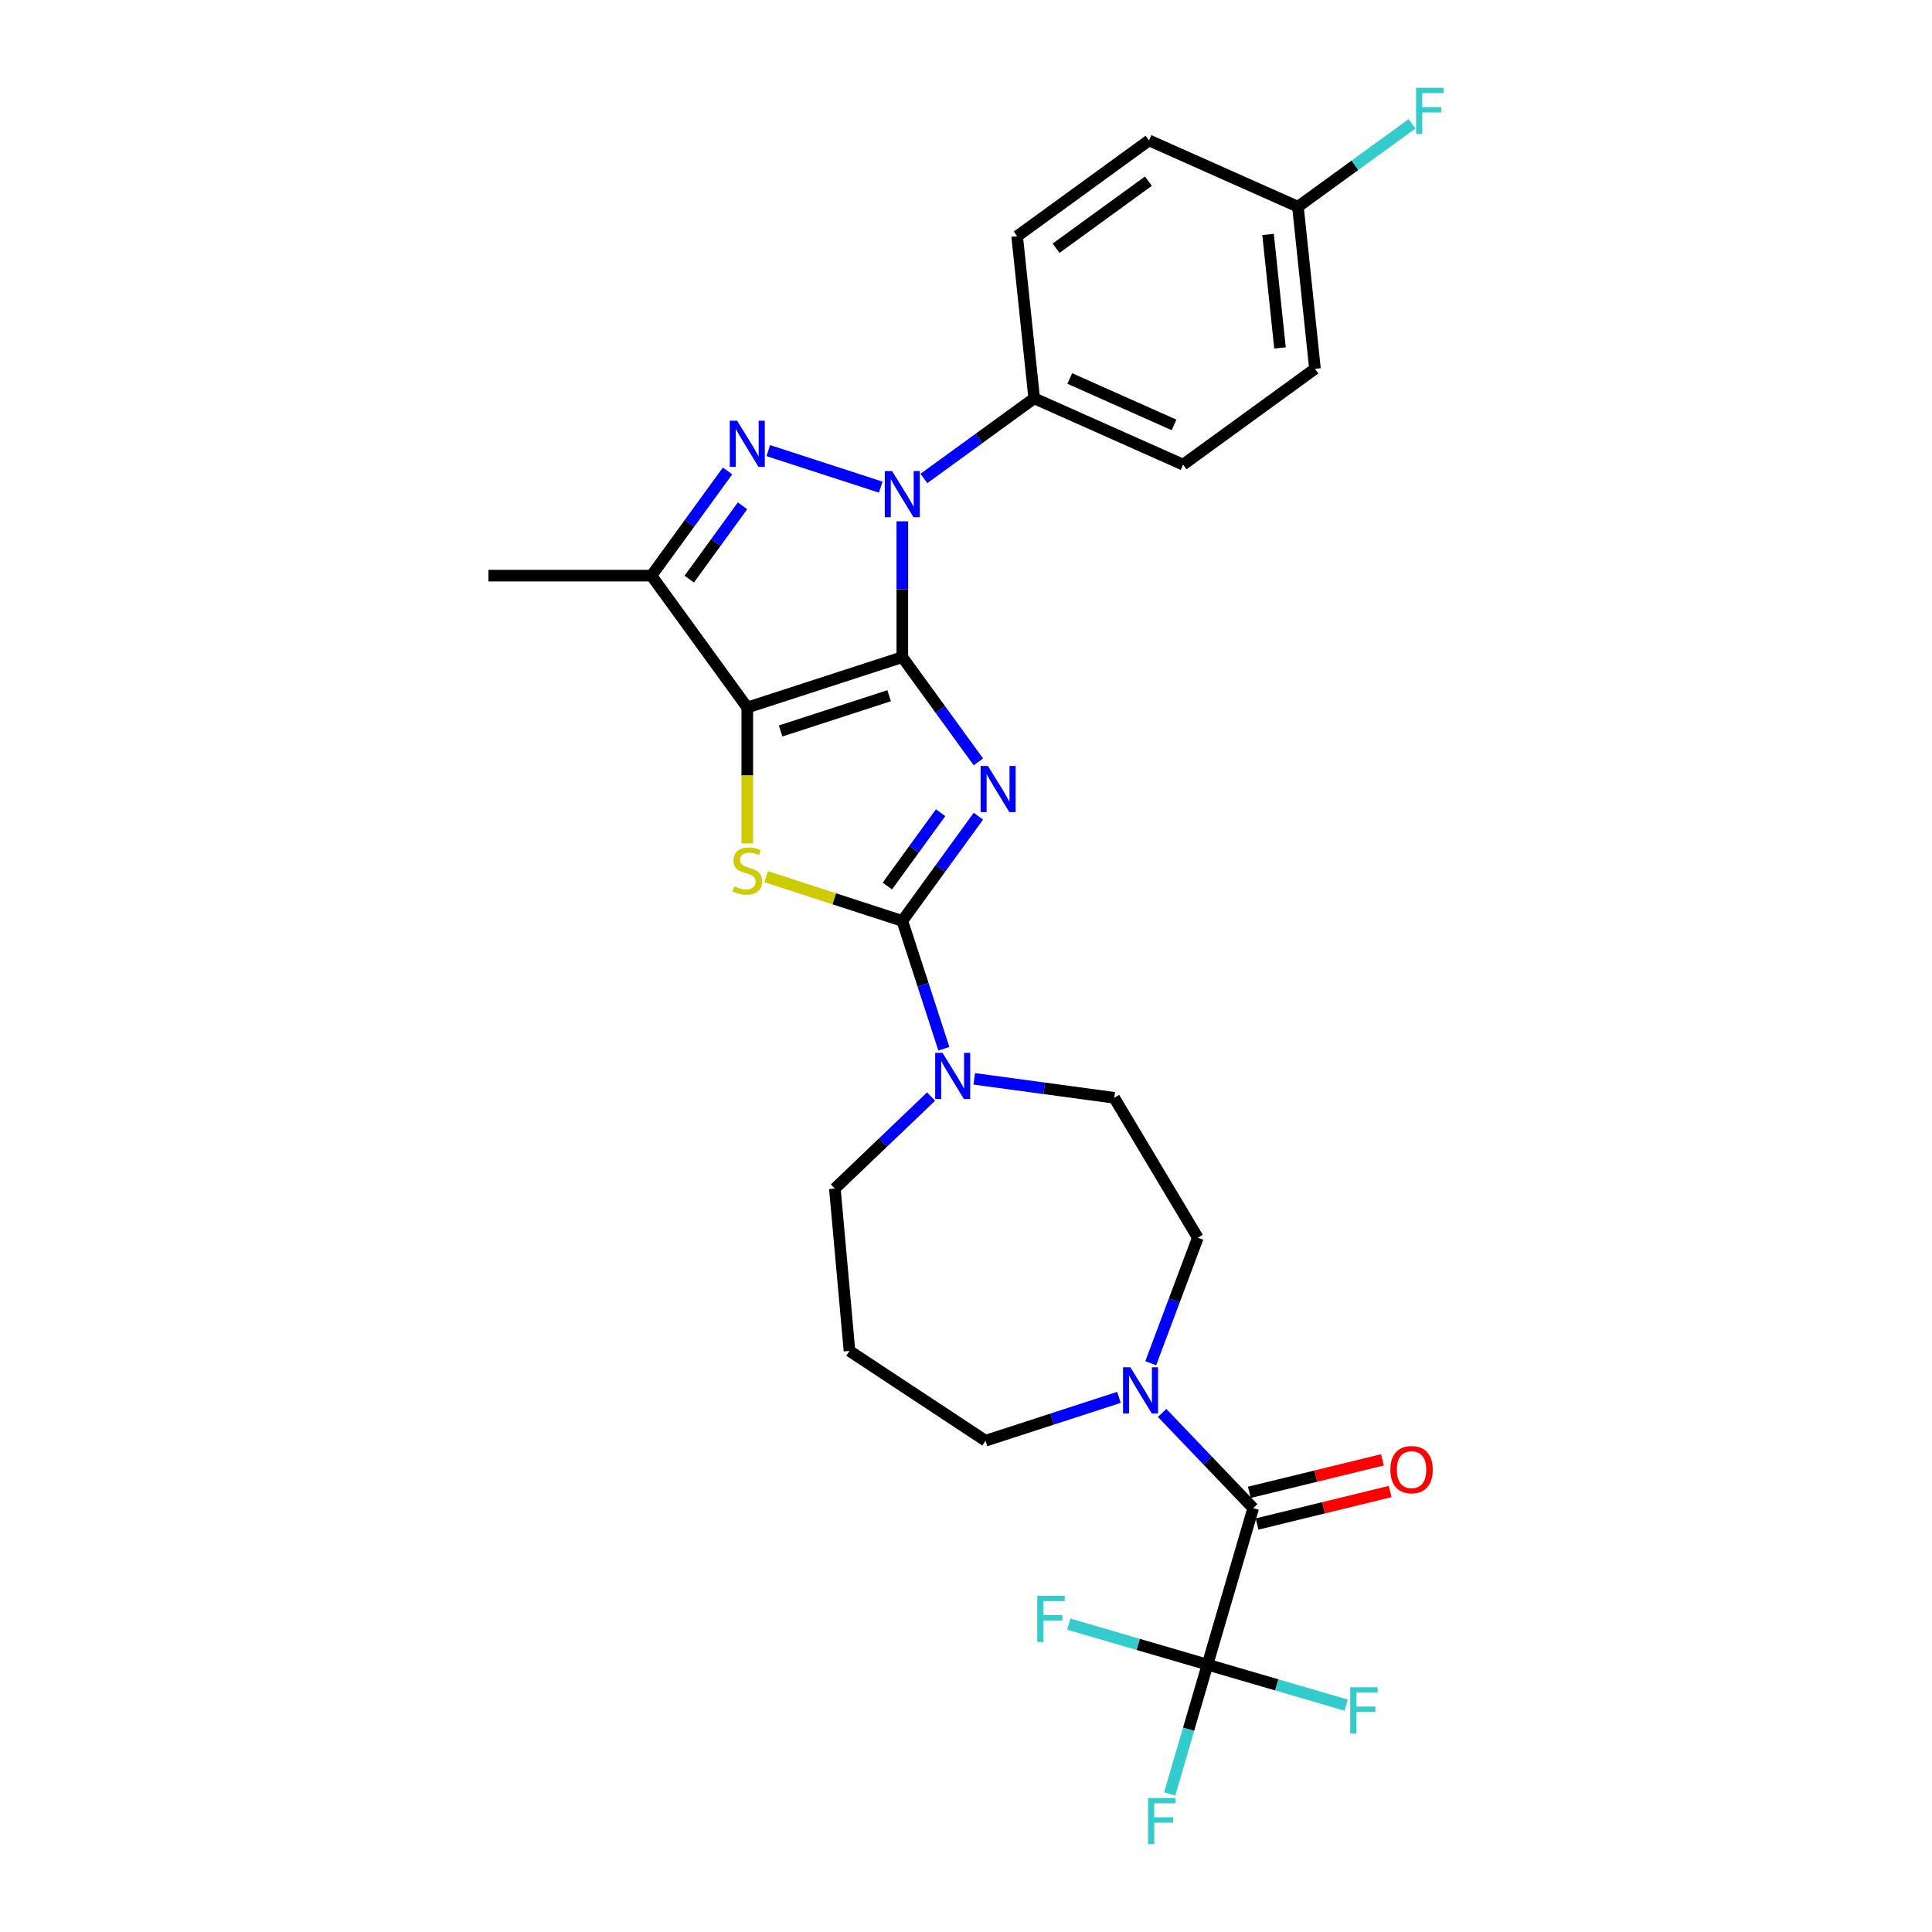 <?xml version='1.0' encoding='iso-8859-1'?>
<svg version='1.1' baseProfile='full'
              xmlns='http://www.w3.org/2000/svg'
                      xmlns:rdkit='http://www.rdkit.org/xml'
                      xmlns:xlink='http://www.w3.org/1999/xlink'
                  xml:space='preserve'
width='1000px' height='1000px' viewBox='0 0 1000 1000'>
<!-- END OF HEADER -->
<rect style='opacity:1.0;fill:#FFFFFF;stroke:none' width='1000' height='1000' x='0' y='0'> </rect>
<path class='bond-0' d='M 467.035,340.141 L 486.725,367.242' style='fill:none;fill-rule:evenodd;stroke:#000000;stroke-width:6px;stroke-linecap:butt;stroke-linejoin:miter;stroke-opacity:1' />
<path class='bond-0' d='M 486.725,367.242 L 506.415,394.343' style='fill:none;fill-rule:evenodd;stroke:#0000FF;stroke-width:6px;stroke-linecap:butt;stroke-linejoin:miter;stroke-opacity:1' />
<path class='bond-1' d='M 467.035,340.141 L 386.793,366.213' style='fill:none;fill-rule:evenodd;stroke:#000000;stroke-width:6px;stroke-linecap:butt;stroke-linejoin:miter;stroke-opacity:1' />
<path class='bond-1' d='M 460.213,360.101 L 404.044,378.351' style='fill:none;fill-rule:evenodd;stroke:#000000;stroke-width:6px;stroke-linecap:butt;stroke-linejoin:miter;stroke-opacity:1' />
<path class='bond-2' d='M 467.035,340.141 L 467.035,304.984' style='fill:none;fill-rule:evenodd;stroke:#000000;stroke-width:6px;stroke-linecap:butt;stroke-linejoin:miter;stroke-opacity:1' />
<path class='bond-2' d='M 467.035,304.984 L 467.035,269.826' style='fill:none;fill-rule:evenodd;stroke:#0000FF;stroke-width:6px;stroke-linecap:butt;stroke-linejoin:miter;stroke-opacity:1' />
<path class='bond-3' d='M 506.415,422.455 L 486.725,449.556' style='fill:none;fill-rule:evenodd;stroke:#0000FF;stroke-width:6px;stroke-linecap:butt;stroke-linejoin:miter;stroke-opacity:1' />
<path class='bond-3' d='M 486.725,449.556 L 467.035,476.657' style='fill:none;fill-rule:evenodd;stroke:#000000;stroke-width:6px;stroke-linecap:butt;stroke-linejoin:miter;stroke-opacity:1' />
<path class='bond-3' d='M 486.856,420.667 L 473.073,439.638' style='fill:none;fill-rule:evenodd;stroke:#0000FF;stroke-width:6px;stroke-linecap:butt;stroke-linejoin:miter;stroke-opacity:1' />
<path class='bond-3' d='M 473.073,439.638 L 459.29,458.608' style='fill:none;fill-rule:evenodd;stroke:#000000;stroke-width:6px;stroke-linecap:butt;stroke-linejoin:miter;stroke-opacity:1' />
<path class='bond-5' d='M 386.793,366.213 L 386.793,401.388' style='fill:none;fill-rule:evenodd;stroke:#000000;stroke-width:6px;stroke-linecap:butt;stroke-linejoin:miter;stroke-opacity:1' />
<path class='bond-5' d='M 386.793,401.388 L 386.793,436.562' style='fill:none;fill-rule:evenodd;stroke:#CCCC00;stroke-width:6px;stroke-linecap:butt;stroke-linejoin:miter;stroke-opacity:1' />
<path class='bond-6' d='M 386.793,366.213 L 337.201,297.956' style='fill:none;fill-rule:evenodd;stroke:#000000;stroke-width:6px;stroke-linecap:butt;stroke-linejoin:miter;stroke-opacity:1' />
<path class='bond-4' d='M 455.864,252.141 L 397.67,233.232' style='fill:none;fill-rule:evenodd;stroke:#0000FF;stroke-width:6px;stroke-linecap:butt;stroke-linejoin:miter;stroke-opacity:1' />
<path class='bond-11' d='M 478.206,247.654 L 506.749,226.916' style='fill:none;fill-rule:evenodd;stroke:#0000FF;stroke-width:6px;stroke-linecap:butt;stroke-linejoin:miter;stroke-opacity:1' />
<path class='bond-11' d='M 506.749,226.916 L 535.293,206.178' style='fill:none;fill-rule:evenodd;stroke:#000000;stroke-width:6px;stroke-linecap:butt;stroke-linejoin:miter;stroke-opacity:1' />
<path class='bond-9' d='M 467.035,476.657 L 477.788,509.75' style='fill:none;fill-rule:evenodd;stroke:#000000;stroke-width:6px;stroke-linecap:butt;stroke-linejoin:miter;stroke-opacity:1' />
<path class='bond-9' d='M 477.788,509.75 L 488.54,542.842' style='fill:none;fill-rule:evenodd;stroke:#0000FF;stroke-width:6px;stroke-linecap:butt;stroke-linejoin:miter;stroke-opacity:1' />
<path class='bond-29' d='M 467.035,476.657 L 431.799,465.208' style='fill:none;fill-rule:evenodd;stroke:#000000;stroke-width:6px;stroke-linecap:butt;stroke-linejoin:miter;stroke-opacity:1' />
<path class='bond-29' d='M 431.799,465.208 L 396.563,453.759' style='fill:none;fill-rule:evenodd;stroke:#CCCC00;stroke-width:6px;stroke-linecap:butt;stroke-linejoin:miter;stroke-opacity:1' />
<path class='bond-28' d='M 376.581,243.754 L 356.891,270.855' style='fill:none;fill-rule:evenodd;stroke:#0000FF;stroke-width:6px;stroke-linecap:butt;stroke-linejoin:miter;stroke-opacity:1' />
<path class='bond-28' d='M 356.891,270.855 L 337.201,297.956' style='fill:none;fill-rule:evenodd;stroke:#000000;stroke-width:6px;stroke-linecap:butt;stroke-linejoin:miter;stroke-opacity:1' />
<path class='bond-28' d='M 384.325,261.803 L 370.543,280.773' style='fill:none;fill-rule:evenodd;stroke:#0000FF;stroke-width:6px;stroke-linecap:butt;stroke-linejoin:miter;stroke-opacity:1' />
<path class='bond-28' d='M 370.543,280.773 L 356.76,299.744' style='fill:none;fill-rule:evenodd;stroke:#000000;stroke-width:6px;stroke-linecap:butt;stroke-linejoin:miter;stroke-opacity:1' />
<path class='bond-24' d='M 337.201,297.956 L 252.83,297.956' style='fill:none;fill-rule:evenodd;stroke:#000000;stroke-width:6px;stroke-linecap:butt;stroke-linejoin:miter;stroke-opacity:1' />
<path class='bond-7' d='M 648.649,780.627 L 625.081,755.977' style='fill:none;fill-rule:evenodd;stroke:#000000;stroke-width:6px;stroke-linecap:butt;stroke-linejoin:miter;stroke-opacity:1' />
<path class='bond-7' d='M 625.081,755.977 L 601.514,731.327' style='fill:none;fill-rule:evenodd;stroke:#0000FF;stroke-width:6px;stroke-linecap:butt;stroke-linejoin:miter;stroke-opacity:1' />
<path class='bond-8' d='M 648.649,780.627 L 624.989,861.613' style='fill:none;fill-rule:evenodd;stroke:#000000;stroke-width:6px;stroke-linecap:butt;stroke-linejoin:miter;stroke-opacity:1' />
<path class='bond-13' d='M 650.649,788.823 L 685.093,780.418' style='fill:none;fill-rule:evenodd;stroke:#000000;stroke-width:6px;stroke-linecap:butt;stroke-linejoin:miter;stroke-opacity:1' />
<path class='bond-13' d='M 685.093,780.418 L 719.537,772.012' style='fill:none;fill-rule:evenodd;stroke:#FF0000;stroke-width:6px;stroke-linecap:butt;stroke-linejoin:miter;stroke-opacity:1' />
<path class='bond-13' d='M 646.648,772.43 L 681.093,764.025' style='fill:none;fill-rule:evenodd;stroke:#000000;stroke-width:6px;stroke-linecap:butt;stroke-linejoin:miter;stroke-opacity:1' />
<path class='bond-13' d='M 681.093,764.025 L 715.537,755.619' style='fill:none;fill-rule:evenodd;stroke:#FF0000;stroke-width:6px;stroke-linecap:butt;stroke-linejoin:miter;stroke-opacity:1' />
<path class='bond-15' d='M 624.989,861.613 L 615.212,895.077' style='fill:none;fill-rule:evenodd;stroke:#000000;stroke-width:6px;stroke-linecap:butt;stroke-linejoin:miter;stroke-opacity:1' />
<path class='bond-15' d='M 615.212,895.077 L 605.435,928.542' style='fill:none;fill-rule:evenodd;stroke:#33CCCC;stroke-width:6px;stroke-linecap:butt;stroke-linejoin:miter;stroke-opacity:1' />
<path class='bond-16' d='M 624.989,861.613 L 660.875,872.097' style='fill:none;fill-rule:evenodd;stroke:#000000;stroke-width:6px;stroke-linecap:butt;stroke-linejoin:miter;stroke-opacity:1' />
<path class='bond-16' d='M 660.875,872.097 L 696.761,882.581' style='fill:none;fill-rule:evenodd;stroke:#33CCCC;stroke-width:6px;stroke-linecap:butt;stroke-linejoin:miter;stroke-opacity:1' />
<path class='bond-17' d='M 624.989,861.613 L 589.102,851.128' style='fill:none;fill-rule:evenodd;stroke:#000000;stroke-width:6px;stroke-linecap:butt;stroke-linejoin:miter;stroke-opacity:1' />
<path class='bond-17' d='M 589.102,851.128 L 553.216,840.644' style='fill:none;fill-rule:evenodd;stroke:#33CCCC;stroke-width:6px;stroke-linecap:butt;stroke-linejoin:miter;stroke-opacity:1' />
<path class='bond-12' d='M 504.278,558.412 L 540.496,563.318' style='fill:none;fill-rule:evenodd;stroke:#0000FF;stroke-width:6px;stroke-linecap:butt;stroke-linejoin:miter;stroke-opacity:1' />
<path class='bond-12' d='M 540.496,563.318 L 576.715,568.224' style='fill:none;fill-rule:evenodd;stroke:#000000;stroke-width:6px;stroke-linecap:butt;stroke-linejoin:miter;stroke-opacity:1' />
<path class='bond-22' d='M 481.936,567.579 L 457.03,591.392' style='fill:none;fill-rule:evenodd;stroke:#0000FF;stroke-width:6px;stroke-linecap:butt;stroke-linejoin:miter;stroke-opacity:1' />
<path class='bond-22' d='M 457.03,591.392 L 432.124,615.204' style='fill:none;fill-rule:evenodd;stroke:#000000;stroke-width:6px;stroke-linecap:butt;stroke-linejoin:miter;stroke-opacity:1' />
<path class='bond-10' d='M 595.618,705.587 L 607.804,673.12' style='fill:none;fill-rule:evenodd;stroke:#0000FF;stroke-width:6px;stroke-linecap:butt;stroke-linejoin:miter;stroke-opacity:1' />
<path class='bond-10' d='M 607.804,673.12 L 619.989,640.652' style='fill:none;fill-rule:evenodd;stroke:#000000;stroke-width:6px;stroke-linecap:butt;stroke-linejoin:miter;stroke-opacity:1' />
<path class='bond-31' d='M 579.172,723.273 L 544.637,734.495' style='fill:none;fill-rule:evenodd;stroke:#0000FF;stroke-width:6px;stroke-linecap:butt;stroke-linejoin:miter;stroke-opacity:1' />
<path class='bond-31' d='M 544.637,734.495 L 510.101,745.716' style='fill:none;fill-rule:evenodd;stroke:#000000;stroke-width:6px;stroke-linecap:butt;stroke-linejoin:miter;stroke-opacity:1' />
<path class='bond-18' d='M 535.293,206.178 L 612.37,240.495' style='fill:none;fill-rule:evenodd;stroke:#000000;stroke-width:6px;stroke-linecap:butt;stroke-linejoin:miter;stroke-opacity:1' />
<path class='bond-18' d='M 553.718,195.91 L 607.672,219.932' style='fill:none;fill-rule:evenodd;stroke:#000000;stroke-width:6px;stroke-linecap:butt;stroke-linejoin:miter;stroke-opacity:1' />
<path class='bond-19' d='M 535.293,206.178 L 526.474,122.269' style='fill:none;fill-rule:evenodd;stroke:#000000;stroke-width:6px;stroke-linecap:butt;stroke-linejoin:miter;stroke-opacity:1' />
<path class='bond-14' d='M 576.715,568.224 L 619.989,640.652' style='fill:none;fill-rule:evenodd;stroke:#000000;stroke-width:6px;stroke-linecap:butt;stroke-linejoin:miter;stroke-opacity:1' />
<path class='bond-26' d='M 612.37,240.495 L 680.628,190.903' style='fill:none;fill-rule:evenodd;stroke:#000000;stroke-width:6px;stroke-linecap:butt;stroke-linejoin:miter;stroke-opacity:1' />
<path class='bond-25' d='M 526.474,122.269 L 594.731,72.677' style='fill:none;fill-rule:evenodd;stroke:#000000;stroke-width:6px;stroke-linecap:butt;stroke-linejoin:miter;stroke-opacity:1' />
<path class='bond-25' d='M 546.631,128.482 L 594.411,93.767' style='fill:none;fill-rule:evenodd;stroke:#000000;stroke-width:6px;stroke-linecap:butt;stroke-linejoin:miter;stroke-opacity:1' />
<path class='bond-20' d='M 439.687,699.236 L 432.124,615.204' style='fill:none;fill-rule:evenodd;stroke:#000000;stroke-width:6px;stroke-linecap:butt;stroke-linejoin:miter;stroke-opacity:1' />
<path class='bond-23' d='M 439.687,699.236 L 510.101,745.716' style='fill:none;fill-rule:evenodd;stroke:#000000;stroke-width:6px;stroke-linecap:butt;stroke-linejoin:miter;stroke-opacity:1' />
<path class='bond-21' d='M 671.808,106.994 L 594.731,72.677' style='fill:none;fill-rule:evenodd;stroke:#000000;stroke-width:6px;stroke-linecap:butt;stroke-linejoin:miter;stroke-opacity:1' />
<path class='bond-27' d='M 671.808,106.994 L 701.331,85.544' style='fill:none;fill-rule:evenodd;stroke:#000000;stroke-width:6px;stroke-linecap:butt;stroke-linejoin:miter;stroke-opacity:1' />
<path class='bond-27' d='M 701.331,85.544 L 730.853,64.095' style='fill:none;fill-rule:evenodd;stroke:#33CCCC;stroke-width:6px;stroke-linecap:butt;stroke-linejoin:miter;stroke-opacity:1' />
<path class='bond-30' d='M 671.808,106.994 L 680.628,190.903' style='fill:none;fill-rule:evenodd;stroke:#000000;stroke-width:6px;stroke-linecap:butt;stroke-linejoin:miter;stroke-opacity:1' />
<path class='bond-30' d='M 656.349,121.344 L 662.523,180.08' style='fill:none;fill-rule:evenodd;stroke:#000000;stroke-width:6px;stroke-linecap:butt;stroke-linejoin:miter;stroke-opacity:1' />
<path  class='atom-1' d='M 511.346 396.452
L 519.175 409.108
Q 519.951 410.357, 521.2 412.618
Q 522.449 414.879, 522.516 415.014
L 522.516 396.452
L 525.689 396.452
L 525.689 420.346
L 522.415 420.346
L 514.012 406.509
Q 513.033 404.889, 511.987 403.033
Q 510.974 401.177, 510.671 400.603
L 510.671 420.346
L 507.566 420.346
L 507.566 396.452
L 511.346 396.452
' fill='#0000FF'/>
<path  class='atom-3' d='M 461.753 243.823
L 469.583 256.479
Q 470.359 257.728, 471.608 259.989
Q 472.857 262.25, 472.924 262.385
L 472.924 243.823
L 476.097 243.823
L 476.097 267.717
L 472.823 267.717
L 464.42 253.88
Q 463.441 252.26, 462.395 250.404
Q 461.382 248.548, 461.078 247.974
L 461.078 267.717
L 457.974 267.717
L 457.974 243.823
L 461.753 243.823
' fill='#0000FF'/>
<path  class='atom-5' d='M 381.512 217.751
L 389.341 230.407
Q 390.117 231.655, 391.366 233.917
Q 392.615 236.178, 392.682 236.313
L 392.682 217.751
L 395.855 217.751
L 395.855 241.645
L 392.581 241.645
L 384.178 227.808
Q 383.199 226.188, 382.153 224.332
Q 381.14 222.476, 380.837 221.902
L 380.837 241.645
L 377.732 241.645
L 377.732 217.751
L 381.512 217.751
' fill='#0000FF'/>
<path  class='atom-6' d='M 380.044 458.786
Q 380.314 458.887, 381.427 459.359
Q 382.541 459.832, 383.756 460.136
Q 385.005 460.406, 386.22 460.406
Q 388.481 460.406, 389.797 459.326
Q 391.113 458.212, 391.113 456.288
Q 391.113 454.972, 390.438 454.162
Q 389.797 453.352, 388.784 452.913
Q 387.772 452.475, 386.085 451.968
Q 383.958 451.327, 382.676 450.72
Q 381.427 450.112, 380.516 448.83
Q 379.639 447.547, 379.639 445.387
Q 379.639 442.384, 381.663 440.528
Q 383.722 438.671, 387.772 438.671
Q 390.539 438.671, 393.678 439.988
L 392.902 442.586
Q 390.033 441.405, 387.873 441.405
Q 385.545 441.405, 384.262 442.384
Q 382.98 443.329, 383.013 444.982
Q 383.013 446.265, 383.655 447.041
Q 384.33 447.817, 385.275 448.256
Q 386.253 448.695, 387.873 449.201
Q 390.033 449.876, 391.316 450.551
Q 392.598 451.226, 393.509 452.61
Q 394.454 453.96, 394.454 456.288
Q 394.454 459.596, 392.227 461.384
Q 390.033 463.139, 386.355 463.139
Q 384.228 463.139, 382.608 462.667
Q 381.022 462.228, 379.132 461.452
L 380.044 458.786
' fill='#CCCC00'/>
<path  class='atom-10' d='M 487.826 544.952
L 495.655 557.607
Q 496.431 558.856, 497.68 561.117
Q 498.929 563.378, 498.996 563.513
L 498.996 544.952
L 502.169 544.952
L 502.169 568.846
L 498.895 568.846
L 490.492 555.009
Q 489.513 553.389, 488.467 551.533
Q 487.454 549.676, 487.151 549.103
L 487.151 568.846
L 484.046 568.846
L 484.046 544.952
L 487.826 544.952
' fill='#0000FF'/>
<path  class='atom-11' d='M 585.061 707.697
L 592.891 720.352
Q 593.667 721.601, 594.916 723.862
Q 596.164 726.123, 596.232 726.258
L 596.232 707.697
L 599.404 707.697
L 599.404 731.591
L 596.131 731.591
L 587.727 717.754
Q 586.749 716.134, 585.702 714.278
Q 584.69 712.422, 584.386 711.848
L 584.386 731.591
L 581.281 731.591
L 581.281 707.697
L 585.061 707.697
' fill='#0000FF'/>
<path  class='atom-14' d='M 719.646 760.692
Q 719.646 754.954, 722.481 751.748
Q 725.316 748.542, 730.614 748.542
Q 735.913 748.542, 738.748 751.748
Q 741.583 754.954, 741.583 760.692
Q 741.583 766.496, 738.714 769.804
Q 735.845 773.077, 730.614 773.077
Q 725.35 773.077, 722.481 769.804
Q 719.646 766.53, 719.646 760.692
M 730.614 770.377
Q 734.259 770.377, 736.217 767.947
Q 738.208 765.484, 738.208 760.692
Q 738.208 756.001, 736.217 753.638
Q 734.259 751.242, 730.614 751.242
Q 726.97 751.242, 724.978 753.604
Q 723.021 755.967, 723.021 760.692
Q 723.021 765.518, 724.978 767.947
Q 726.97 770.377, 730.614 770.377
' fill='#FF0000'/>
<path  class='atom-16' d='M 594.225 930.652
L 608.433 930.652
L 608.433 933.385
L 597.431 933.385
L 597.431 940.641
L 607.218 940.641
L 607.218 943.408
L 597.431 943.408
L 597.431 954.545
L 594.225 954.545
L 594.225 930.652
' fill='#33CCCC'/>
<path  class='atom-17' d='M 698.87 873.326
L 713.079 873.326
L 713.079 876.059
L 702.077 876.059
L 702.077 883.315
L 711.864 883.315
L 711.864 886.083
L 702.077 886.083
L 702.077 897.22
L 698.87 897.22
L 698.87 873.326
' fill='#33CCCC'/>
<path  class='atom-18' d='M 536.899 826.006
L 551.107 826.006
L 551.107 828.739
L 540.105 828.739
L 540.105 835.995
L 549.892 835.995
L 549.892 838.763
L 540.105 838.763
L 540.105 849.9
L 536.899 849.9
L 536.899 826.006
' fill='#33CCCC'/>
<path  class='atom-28' d='M 732.962 45.455
L 747.17 45.455
L 747.17 48.188
L 736.168 48.188
L 736.168 55.444
L 745.955 55.444
L 745.955 58.212
L 736.168 58.212
L 736.168 69.349
L 732.962 69.349
L 732.962 45.455
' fill='#33CCCC'/>
</svg>
